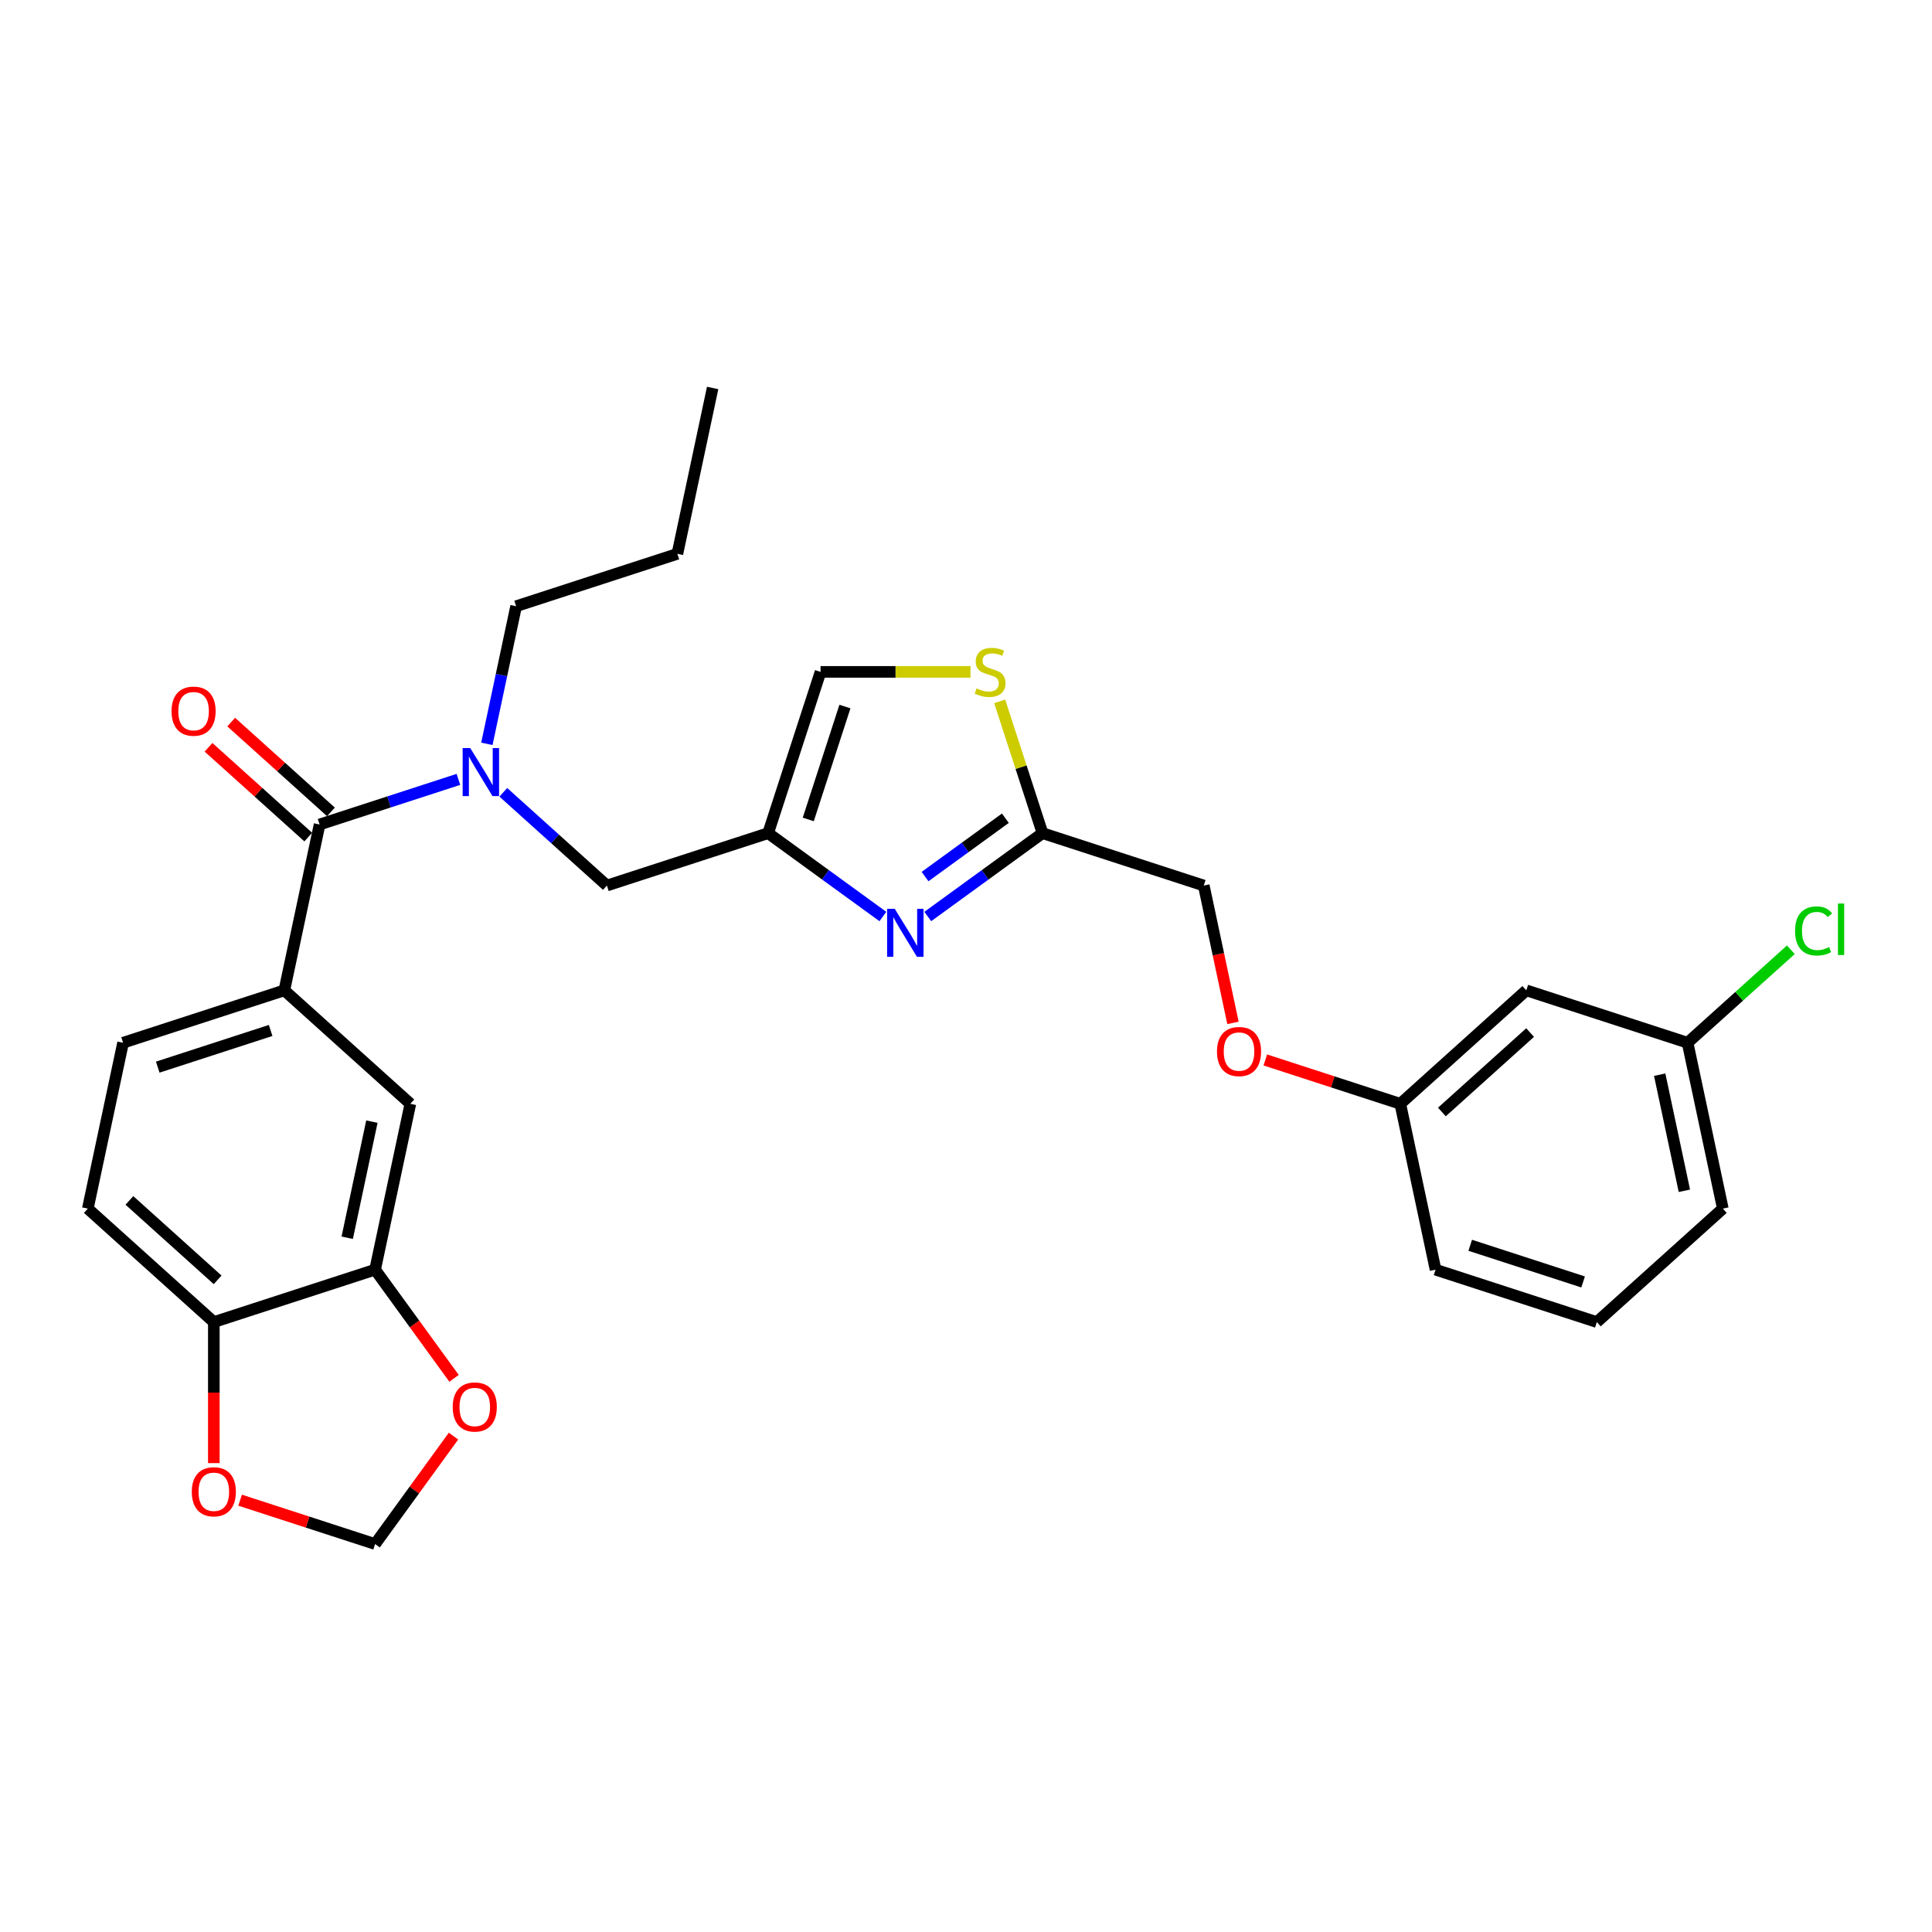 <?xml version='1.0' encoding='iso-8859-1'?>
<svg version='1.1' baseProfile='full'
              xmlns='http://www.w3.org/2000/svg'
                      xmlns:rdkit='http://www.rdkit.org/xml'
                      xmlns:xlink='http://www.w3.org/1999/xlink'
                  xml:space='preserve'
width='1000px' height='1000px' viewBox='0 0 1000 1000'>
<!-- END OF HEADER -->
<rect style='opacity:1.0;fill:#FFFFFF;stroke:none' width='1000' height='1000' x='0' y='0'> </rect>
<path class='bond-0' d='M 45.455,625.573 L 110.679,684.301' style='fill:none;fill-rule:evenodd;stroke:#000000;stroke-width:6px;stroke-linecap:butt;stroke-linejoin:miter;stroke-opacity:1' />
<path class='bond-0' d='M 66.984,621.337 L 112.641,662.447' style='fill:none;fill-rule:evenodd;stroke:#000000;stroke-width:6px;stroke-linecap:butt;stroke-linejoin:miter;stroke-opacity:1' />
<path class='bond-1' d='M 45.455,625.573 L 63.702,539.724' style='fill:none;fill-rule:evenodd;stroke:#000000;stroke-width:6px;stroke-linecap:butt;stroke-linejoin:miter;stroke-opacity:1' />
<path class='bond-2' d='M 260.514,410.094 L 287.316,434.226' style='fill:none;fill-rule:evenodd;stroke:#0000FF;stroke-width:6px;stroke-linecap:butt;stroke-linejoin:miter;stroke-opacity:1' />
<path class='bond-2' d='M 287.316,434.226 L 314.118,458.359' style='fill:none;fill-rule:evenodd;stroke:#000000;stroke-width:6px;stroke-linecap:butt;stroke-linejoin:miter;stroke-opacity:1' />
<path class='bond-3' d='M 237.274,403.406 L 201.348,415.079' style='fill:none;fill-rule:evenodd;stroke:#0000FF;stroke-width:6px;stroke-linecap:butt;stroke-linejoin:miter;stroke-opacity:1' />
<path class='bond-3' d='M 201.348,415.079 L 165.422,426.752' style='fill:none;fill-rule:evenodd;stroke:#000000;stroke-width:6px;stroke-linecap:butt;stroke-linejoin:miter;stroke-opacity:1' />
<path class='bond-4' d='M 252.002,385.009 L 259.572,349.395' style='fill:none;fill-rule:evenodd;stroke:#0000FF;stroke-width:6px;stroke-linecap:butt;stroke-linejoin:miter;stroke-opacity:1' />
<path class='bond-4' d='M 259.572,349.395 L 267.142,313.781' style='fill:none;fill-rule:evenodd;stroke:#000000;stroke-width:6px;stroke-linecap:butt;stroke-linejoin:miter;stroke-opacity:1' />
<path class='bond-5' d='M 171.295,420.23 L 145.485,396.99' style='fill:none;fill-rule:evenodd;stroke:#000000;stroke-width:6px;stroke-linecap:butt;stroke-linejoin:miter;stroke-opacity:1' />
<path class='bond-5' d='M 145.485,396.99 L 119.675,373.751' style='fill:none;fill-rule:evenodd;stroke:#FF0000;stroke-width:6px;stroke-linecap:butt;stroke-linejoin:miter;stroke-opacity:1' />
<path class='bond-5' d='M 159.549,433.275 L 133.739,410.035' style='fill:none;fill-rule:evenodd;stroke:#000000;stroke-width:6px;stroke-linecap:butt;stroke-linejoin:miter;stroke-opacity:1' />
<path class='bond-5' d='M 133.739,410.035 L 107.929,386.796' style='fill:none;fill-rule:evenodd;stroke:#FF0000;stroke-width:6px;stroke-linecap:butt;stroke-linejoin:miter;stroke-opacity:1' />
<path class='bond-6' d='M 165.422,426.752 L 147.174,512.602' style='fill:none;fill-rule:evenodd;stroke:#000000;stroke-width:6px;stroke-linecap:butt;stroke-linejoin:miter;stroke-opacity:1' />
<path class='bond-7' d='M 63.702,539.724 L 147.174,512.602' style='fill:none;fill-rule:evenodd;stroke:#000000;stroke-width:6px;stroke-linecap:butt;stroke-linejoin:miter;stroke-opacity:1' />
<path class='bond-7' d='M 81.647,552.35 L 140.078,533.364' style='fill:none;fill-rule:evenodd;stroke:#000000;stroke-width:6px;stroke-linecap:butt;stroke-linejoin:miter;stroke-opacity:1' />
<path class='bond-8' d='M 147.174,512.602 L 212.398,571.33' style='fill:none;fill-rule:evenodd;stroke:#000000;stroke-width:6px;stroke-linecap:butt;stroke-linejoin:miter;stroke-opacity:1' />
<path class='bond-9' d='M 267.142,313.781 L 350.614,286.659' style='fill:none;fill-rule:evenodd;stroke:#000000;stroke-width:6px;stroke-linecap:butt;stroke-linejoin:miter;stroke-opacity:1' />
<path class='bond-10' d='M 314.118,458.359 L 397.59,431.237' style='fill:none;fill-rule:evenodd;stroke:#000000;stroke-width:6px;stroke-linecap:butt;stroke-linejoin:miter;stroke-opacity:1' />
<path class='bond-11' d='M 350.614,286.659 L 368.862,200.81' style='fill:none;fill-rule:evenodd;stroke:#000000;stroke-width:6px;stroke-linecap:butt;stroke-linejoin:miter;stroke-opacity:1' />
<path class='bond-12' d='M 638.183,529.446 L 630.628,493.902' style='fill:none;fill-rule:evenodd;stroke:#FF0000;stroke-width:6px;stroke-linecap:butt;stroke-linejoin:miter;stroke-opacity:1' />
<path class='bond-12' d='M 630.628,493.902 L 623.073,458.359' style='fill:none;fill-rule:evenodd;stroke:#000000;stroke-width:6px;stroke-linecap:butt;stroke-linejoin:miter;stroke-opacity:1' />
<path class='bond-13' d='M 654.924,548.628 L 689.858,559.979' style='fill:none;fill-rule:evenodd;stroke:#FF0000;stroke-width:6px;stroke-linecap:butt;stroke-linejoin:miter;stroke-opacity:1' />
<path class='bond-13' d='M 689.858,559.979 L 724.792,571.33' style='fill:none;fill-rule:evenodd;stroke:#000000;stroke-width:6px;stroke-linecap:butt;stroke-linejoin:miter;stroke-opacity:1' />
<path class='bond-14' d='M 623.073,458.359 L 539.601,431.237' style='fill:none;fill-rule:evenodd;stroke:#000000;stroke-width:6px;stroke-linecap:butt;stroke-linejoin:miter;stroke-opacity:1' />
<path class='bond-15' d='M 502.316,347.765 L 463.514,347.765' style='fill:none;fill-rule:evenodd;stroke:#CCCC00;stroke-width:6px;stroke-linecap:butt;stroke-linejoin:miter;stroke-opacity:1' />
<path class='bond-15' d='M 463.514,347.765 L 424.712,347.765' style='fill:none;fill-rule:evenodd;stroke:#000000;stroke-width:6px;stroke-linecap:butt;stroke-linejoin:miter;stroke-opacity:1' />
<path class='bond-16' d='M 517.435,363.019 L 528.518,397.128' style='fill:none;fill-rule:evenodd;stroke:#CCCC00;stroke-width:6px;stroke-linecap:butt;stroke-linejoin:miter;stroke-opacity:1' />
<path class='bond-16' d='M 528.518,397.128 L 539.601,431.237' style='fill:none;fill-rule:evenodd;stroke:#000000;stroke-width:6px;stroke-linecap:butt;stroke-linejoin:miter;stroke-opacity:1' />
<path class='bond-17' d='M 424.712,347.765 L 397.59,431.237' style='fill:none;fill-rule:evenodd;stroke:#000000;stroke-width:6px;stroke-linecap:butt;stroke-linejoin:miter;stroke-opacity:1' />
<path class='bond-17' d='M 437.338,365.71 L 418.353,424.14' style='fill:none;fill-rule:evenodd;stroke:#000000;stroke-width:6px;stroke-linecap:butt;stroke-linejoin:miter;stroke-opacity:1' />
<path class='bond-18' d='M 873.488,539.724 L 891.736,625.573' style='fill:none;fill-rule:evenodd;stroke:#000000;stroke-width:6px;stroke-linecap:butt;stroke-linejoin:miter;stroke-opacity:1' />
<path class='bond-18' d='M 859.055,556.251 L 871.829,616.345' style='fill:none;fill-rule:evenodd;stroke:#000000;stroke-width:6px;stroke-linecap:butt;stroke-linejoin:miter;stroke-opacity:1' />
<path class='bond-19' d='M 873.488,539.724 L 790.016,512.602' style='fill:none;fill-rule:evenodd;stroke:#000000;stroke-width:6px;stroke-linecap:butt;stroke-linejoin:miter;stroke-opacity:1' />
<path class='bond-20' d='M 873.488,539.724 L 900.211,515.662' style='fill:none;fill-rule:evenodd;stroke:#000000;stroke-width:6px;stroke-linecap:butt;stroke-linejoin:miter;stroke-opacity:1' />
<path class='bond-20' d='M 900.211,515.662 L 926.934,491.601' style='fill:none;fill-rule:evenodd;stroke:#00CC00;stroke-width:6px;stroke-linecap:butt;stroke-linejoin:miter;stroke-opacity:1' />
<path class='bond-21' d='M 891.736,625.573 L 826.512,684.301' style='fill:none;fill-rule:evenodd;stroke:#000000;stroke-width:6px;stroke-linecap:butt;stroke-linejoin:miter;stroke-opacity:1' />
<path class='bond-22' d='M 826.512,684.301 L 743.04,657.179' style='fill:none;fill-rule:evenodd;stroke:#000000;stroke-width:6px;stroke-linecap:butt;stroke-linejoin:miter;stroke-opacity:1' />
<path class='bond-22' d='M 819.416,663.538 L 760.985,644.553' style='fill:none;fill-rule:evenodd;stroke:#000000;stroke-width:6px;stroke-linecap:butt;stroke-linejoin:miter;stroke-opacity:1' />
<path class='bond-23' d='M 743.04,657.179 L 724.792,571.33' style='fill:none;fill-rule:evenodd;stroke:#000000;stroke-width:6px;stroke-linecap:butt;stroke-linejoin:miter;stroke-opacity:1' />
<path class='bond-24' d='M 724.792,571.33 L 790.016,512.602' style='fill:none;fill-rule:evenodd;stroke:#000000;stroke-width:6px;stroke-linecap:butt;stroke-linejoin:miter;stroke-opacity:1' />
<path class='bond-24' d='M 746.322,575.565 L 791.978,534.456' style='fill:none;fill-rule:evenodd;stroke:#000000;stroke-width:6px;stroke-linecap:butt;stroke-linejoin:miter;stroke-opacity:1' />
<path class='bond-25' d='M 397.59,431.237 L 427.282,452.81' style='fill:none;fill-rule:evenodd;stroke:#000000;stroke-width:6px;stroke-linecap:butt;stroke-linejoin:miter;stroke-opacity:1' />
<path class='bond-25' d='M 427.282,452.81 L 456.975,474.383' style='fill:none;fill-rule:evenodd;stroke:#0000FF;stroke-width:6px;stroke-linecap:butt;stroke-linejoin:miter;stroke-opacity:1' />
<path class='bond-26' d='M 480.216,474.383 L 509.908,452.81' style='fill:none;fill-rule:evenodd;stroke:#0000FF;stroke-width:6px;stroke-linecap:butt;stroke-linejoin:miter;stroke-opacity:1' />
<path class='bond-26' d='M 509.908,452.81 L 539.601,431.237' style='fill:none;fill-rule:evenodd;stroke:#000000;stroke-width:6px;stroke-linecap:butt;stroke-linejoin:miter;stroke-opacity:1' />
<path class='bond-26' d='M 478.806,453.71 L 499.591,438.609' style='fill:none;fill-rule:evenodd;stroke:#0000FF;stroke-width:6px;stroke-linecap:butt;stroke-linejoin:miter;stroke-opacity:1' />
<path class='bond-26' d='M 499.591,438.609 L 520.375,423.508' style='fill:none;fill-rule:evenodd;stroke:#000000;stroke-width:6px;stroke-linecap:butt;stroke-linejoin:miter;stroke-opacity:1' />
<path class='bond-27' d='M 212.398,571.33 L 194.15,657.179' style='fill:none;fill-rule:evenodd;stroke:#000000;stroke-width:6px;stroke-linecap:butt;stroke-linejoin:miter;stroke-opacity:1' />
<path class='bond-27' d='M 192.491,580.558 L 179.718,640.652' style='fill:none;fill-rule:evenodd;stroke:#000000;stroke-width:6px;stroke-linecap:butt;stroke-linejoin:miter;stroke-opacity:1' />
<path class='bond-28' d='M 110.679,684.301 L 194.15,657.179' style='fill:none;fill-rule:evenodd;stroke:#000000;stroke-width:6px;stroke-linecap:butt;stroke-linejoin:miter;stroke-opacity:1' />
<path class='bond-29' d='M 110.679,684.301 L 110.679,720.804' style='fill:none;fill-rule:evenodd;stroke:#000000;stroke-width:6px;stroke-linecap:butt;stroke-linejoin:miter;stroke-opacity:1' />
<path class='bond-29' d='M 110.679,720.804 L 110.679,757.306' style='fill:none;fill-rule:evenodd;stroke:#FF0000;stroke-width:6px;stroke-linecap:butt;stroke-linejoin:miter;stroke-opacity:1' />
<path class='bond-30' d='M 194.15,657.179 L 214.582,685.301' style='fill:none;fill-rule:evenodd;stroke:#000000;stroke-width:6px;stroke-linecap:butt;stroke-linejoin:miter;stroke-opacity:1' />
<path class='bond-30' d='M 214.582,685.301 L 235.013,713.422' style='fill:none;fill-rule:evenodd;stroke:#FF0000;stroke-width:6px;stroke-linecap:butt;stroke-linejoin:miter;stroke-opacity:1' />
<path class='bond-31' d='M 234.733,743.333 L 214.442,771.262' style='fill:none;fill-rule:evenodd;stroke:#FF0000;stroke-width:6px;stroke-linecap:butt;stroke-linejoin:miter;stroke-opacity:1' />
<path class='bond-31' d='M 214.442,771.262 L 194.15,799.19' style='fill:none;fill-rule:evenodd;stroke:#000000;stroke-width:6px;stroke-linecap:butt;stroke-linejoin:miter;stroke-opacity:1' />
<path class='bond-32' d='M 194.15,799.19 L 159.216,787.839' style='fill:none;fill-rule:evenodd;stroke:#000000;stroke-width:6px;stroke-linecap:butt;stroke-linejoin:miter;stroke-opacity:1' />
<path class='bond-32' d='M 159.216,787.839 L 124.282,776.489' style='fill:none;fill-rule:evenodd;stroke:#FF0000;stroke-width:6px;stroke-linecap:butt;stroke-linejoin:miter;stroke-opacity:1' />
<path  class='atom-1' d='M 243.4 387.203
L 251.545 400.368
Q 252.352 401.667, 253.651 404.019
Q 254.95 406.371, 255.02 406.512
L 255.02 387.203
L 258.32 387.203
L 258.32 412.059
L 254.915 412.059
L 246.173 397.665
Q 245.155 395.979, 244.067 394.049
Q 243.014 392.118, 242.698 391.521
L 242.698 412.059
L 239.468 412.059
L 239.468 387.203
L 243.4 387.203
' fill='#0000FF'/>
<path  class='atom-3' d='M 88.788 368.095
Q 88.788 362.126, 91.737 358.791
Q 94.686 355.456, 100.198 355.456
Q 105.71 355.456, 108.659 358.791
Q 111.608 362.126, 111.608 368.095
Q 111.608 374.133, 108.624 377.573
Q 105.64 380.979, 100.198 380.979
Q 94.722 380.979, 91.737 377.573
Q 88.788 374.168, 88.788 368.095
M 100.198 378.17
Q 103.99 378.17, 106.026 375.643
Q 108.097 373.08, 108.097 368.095
Q 108.097 363.215, 106.026 360.757
Q 103.99 358.265, 100.198 358.265
Q 96.407 358.265, 94.335 360.722
Q 92.299 363.18, 92.299 368.095
Q 92.299 373.115, 94.335 375.643
Q 96.407 378.17, 100.198 378.17
' fill='#FF0000'/>
<path  class='atom-9' d='M 629.911 544.278
Q 629.911 538.31, 632.86 534.975
Q 635.809 531.64, 641.321 531.64
Q 646.832 531.64, 649.781 534.975
Q 652.73 538.31, 652.73 544.278
Q 652.73 550.317, 649.746 553.757
Q 646.762 557.163, 641.321 557.163
Q 635.844 557.163, 632.86 553.757
Q 629.911 550.352, 629.911 544.278
M 641.321 554.354
Q 645.112 554.354, 647.148 551.826
Q 649.22 549.264, 649.22 544.278
Q 649.22 539.398, 647.148 536.941
Q 645.112 534.448, 641.321 534.448
Q 637.529 534.448, 635.458 536.906
Q 633.421 539.363, 633.421 544.278
Q 633.421 549.299, 635.458 551.826
Q 637.529 554.354, 641.321 554.354
' fill='#FF0000'/>
<path  class='atom-11' d='M 505.458 356.296
Q 505.739 356.401, 506.897 356.893
Q 508.056 357.384, 509.319 357.7
Q 510.618 357.981, 511.882 357.981
Q 514.234 357.981, 515.604 356.858
Q 516.973 355.699, 516.973 353.698
Q 516.973 352.329, 516.271 351.486
Q 515.604 350.644, 514.55 350.187
Q 513.497 349.731, 511.742 349.204
Q 509.53 348.537, 508.196 347.905
Q 506.897 347.274, 505.949 345.939
Q 505.036 344.605, 505.036 342.359
Q 505.036 339.234, 507.143 337.303
Q 509.284 335.372, 513.497 335.372
Q 516.376 335.372, 519.641 336.741
L 518.833 339.445
Q 515.849 338.216, 513.603 338.216
Q 511.18 338.216, 509.846 339.234
Q 508.512 340.217, 508.547 341.937
Q 508.547 343.271, 509.214 344.079
Q 509.916 344.886, 510.899 345.343
Q 511.917 345.799, 513.603 346.326
Q 515.849 347.028, 517.183 347.73
Q 518.517 348.432, 519.465 349.871
Q 520.448 351.276, 520.448 353.698
Q 520.448 357.139, 518.131 358.999
Q 515.849 360.825, 512.023 360.825
Q 509.811 360.825, 508.126 360.333
Q 506.476 359.877, 504.51 359.069
L 505.458 356.296
' fill='#CCCC00'/>
<path  class='atom-19' d='M 929.128 481.856
Q 929.128 475.677, 932.007 472.447
Q 934.921 469.182, 940.432 469.182
Q 945.558 469.182, 948.296 472.798
L 945.979 474.694
Q 943.978 472.061, 940.432 472.061
Q 936.676 472.061, 934.675 474.589
Q 932.709 477.081, 932.709 481.856
Q 932.709 486.771, 934.745 489.298
Q 936.816 491.826, 940.819 491.826
Q 943.557 491.826, 946.752 490.176
L 947.735 492.809
Q 946.436 493.652, 944.47 494.143
Q 942.504 494.635, 940.327 494.635
Q 934.921 494.635, 932.007 491.335
Q 929.128 488.035, 929.128 481.856
' fill='#00CC00'/>
<path  class='atom-19' d='M 951.316 467.672
L 954.545 467.672
L 954.545 494.319
L 951.316 494.319
L 951.316 467.672
' fill='#00CC00'/>
<path  class='atom-21' d='M 463.101 470.397
L 471.246 483.563
Q 472.053 484.862, 473.352 487.214
Q 474.651 489.566, 474.722 489.706
L 474.722 470.397
L 478.022 470.397
L 478.022 495.253
L 474.616 495.253
L 465.875 480.859
Q 464.856 479.174, 463.768 477.243
Q 462.715 475.312, 462.399 474.716
L 462.399 495.253
L 459.169 495.253
L 459.169 470.397
L 463.101 470.397
' fill='#0000FF'/>
<path  class='atom-27' d='M 234.329 728.255
Q 234.329 722.287, 237.278 718.952
Q 240.227 715.616, 245.739 715.616
Q 251.251 715.616, 254.2 718.952
Q 257.149 722.287, 257.149 728.255
Q 257.149 734.293, 254.165 737.734
Q 251.18 741.139, 245.739 741.139
Q 240.262 741.139, 237.278 737.734
Q 234.329 734.329, 234.329 728.255
M 245.739 738.331
Q 249.53 738.331, 251.567 735.803
Q 253.638 733.24, 253.638 728.255
Q 253.638 723.375, 251.567 720.918
Q 249.53 718.425, 245.739 718.425
Q 241.947 718.425, 239.876 720.883
Q 237.84 723.34, 237.84 728.255
Q 237.84 733.275, 239.876 735.803
Q 241.947 738.331, 245.739 738.331
' fill='#FF0000'/>
<path  class='atom-29' d='M 99.269 772.139
Q 99.269 766.171, 102.218 762.835
Q 105.167 759.5, 110.679 759.5
Q 116.19 759.5, 119.139 762.835
Q 122.088 766.171, 122.088 772.139
Q 122.088 778.177, 119.104 781.618
Q 116.12 785.023, 110.679 785.023
Q 105.202 785.023, 102.218 781.618
Q 99.269 778.212, 99.269 772.139
M 110.679 782.214
Q 114.47 782.214, 116.506 779.687
Q 118.578 777.124, 118.578 772.139
Q 118.578 767.259, 116.506 764.801
Q 114.47 762.309, 110.679 762.309
Q 106.887 762.309, 104.816 764.766
Q 102.779 767.224, 102.779 772.139
Q 102.779 777.159, 104.816 779.687
Q 106.887 782.214, 110.679 782.214
' fill='#FF0000'/>
</svg>
